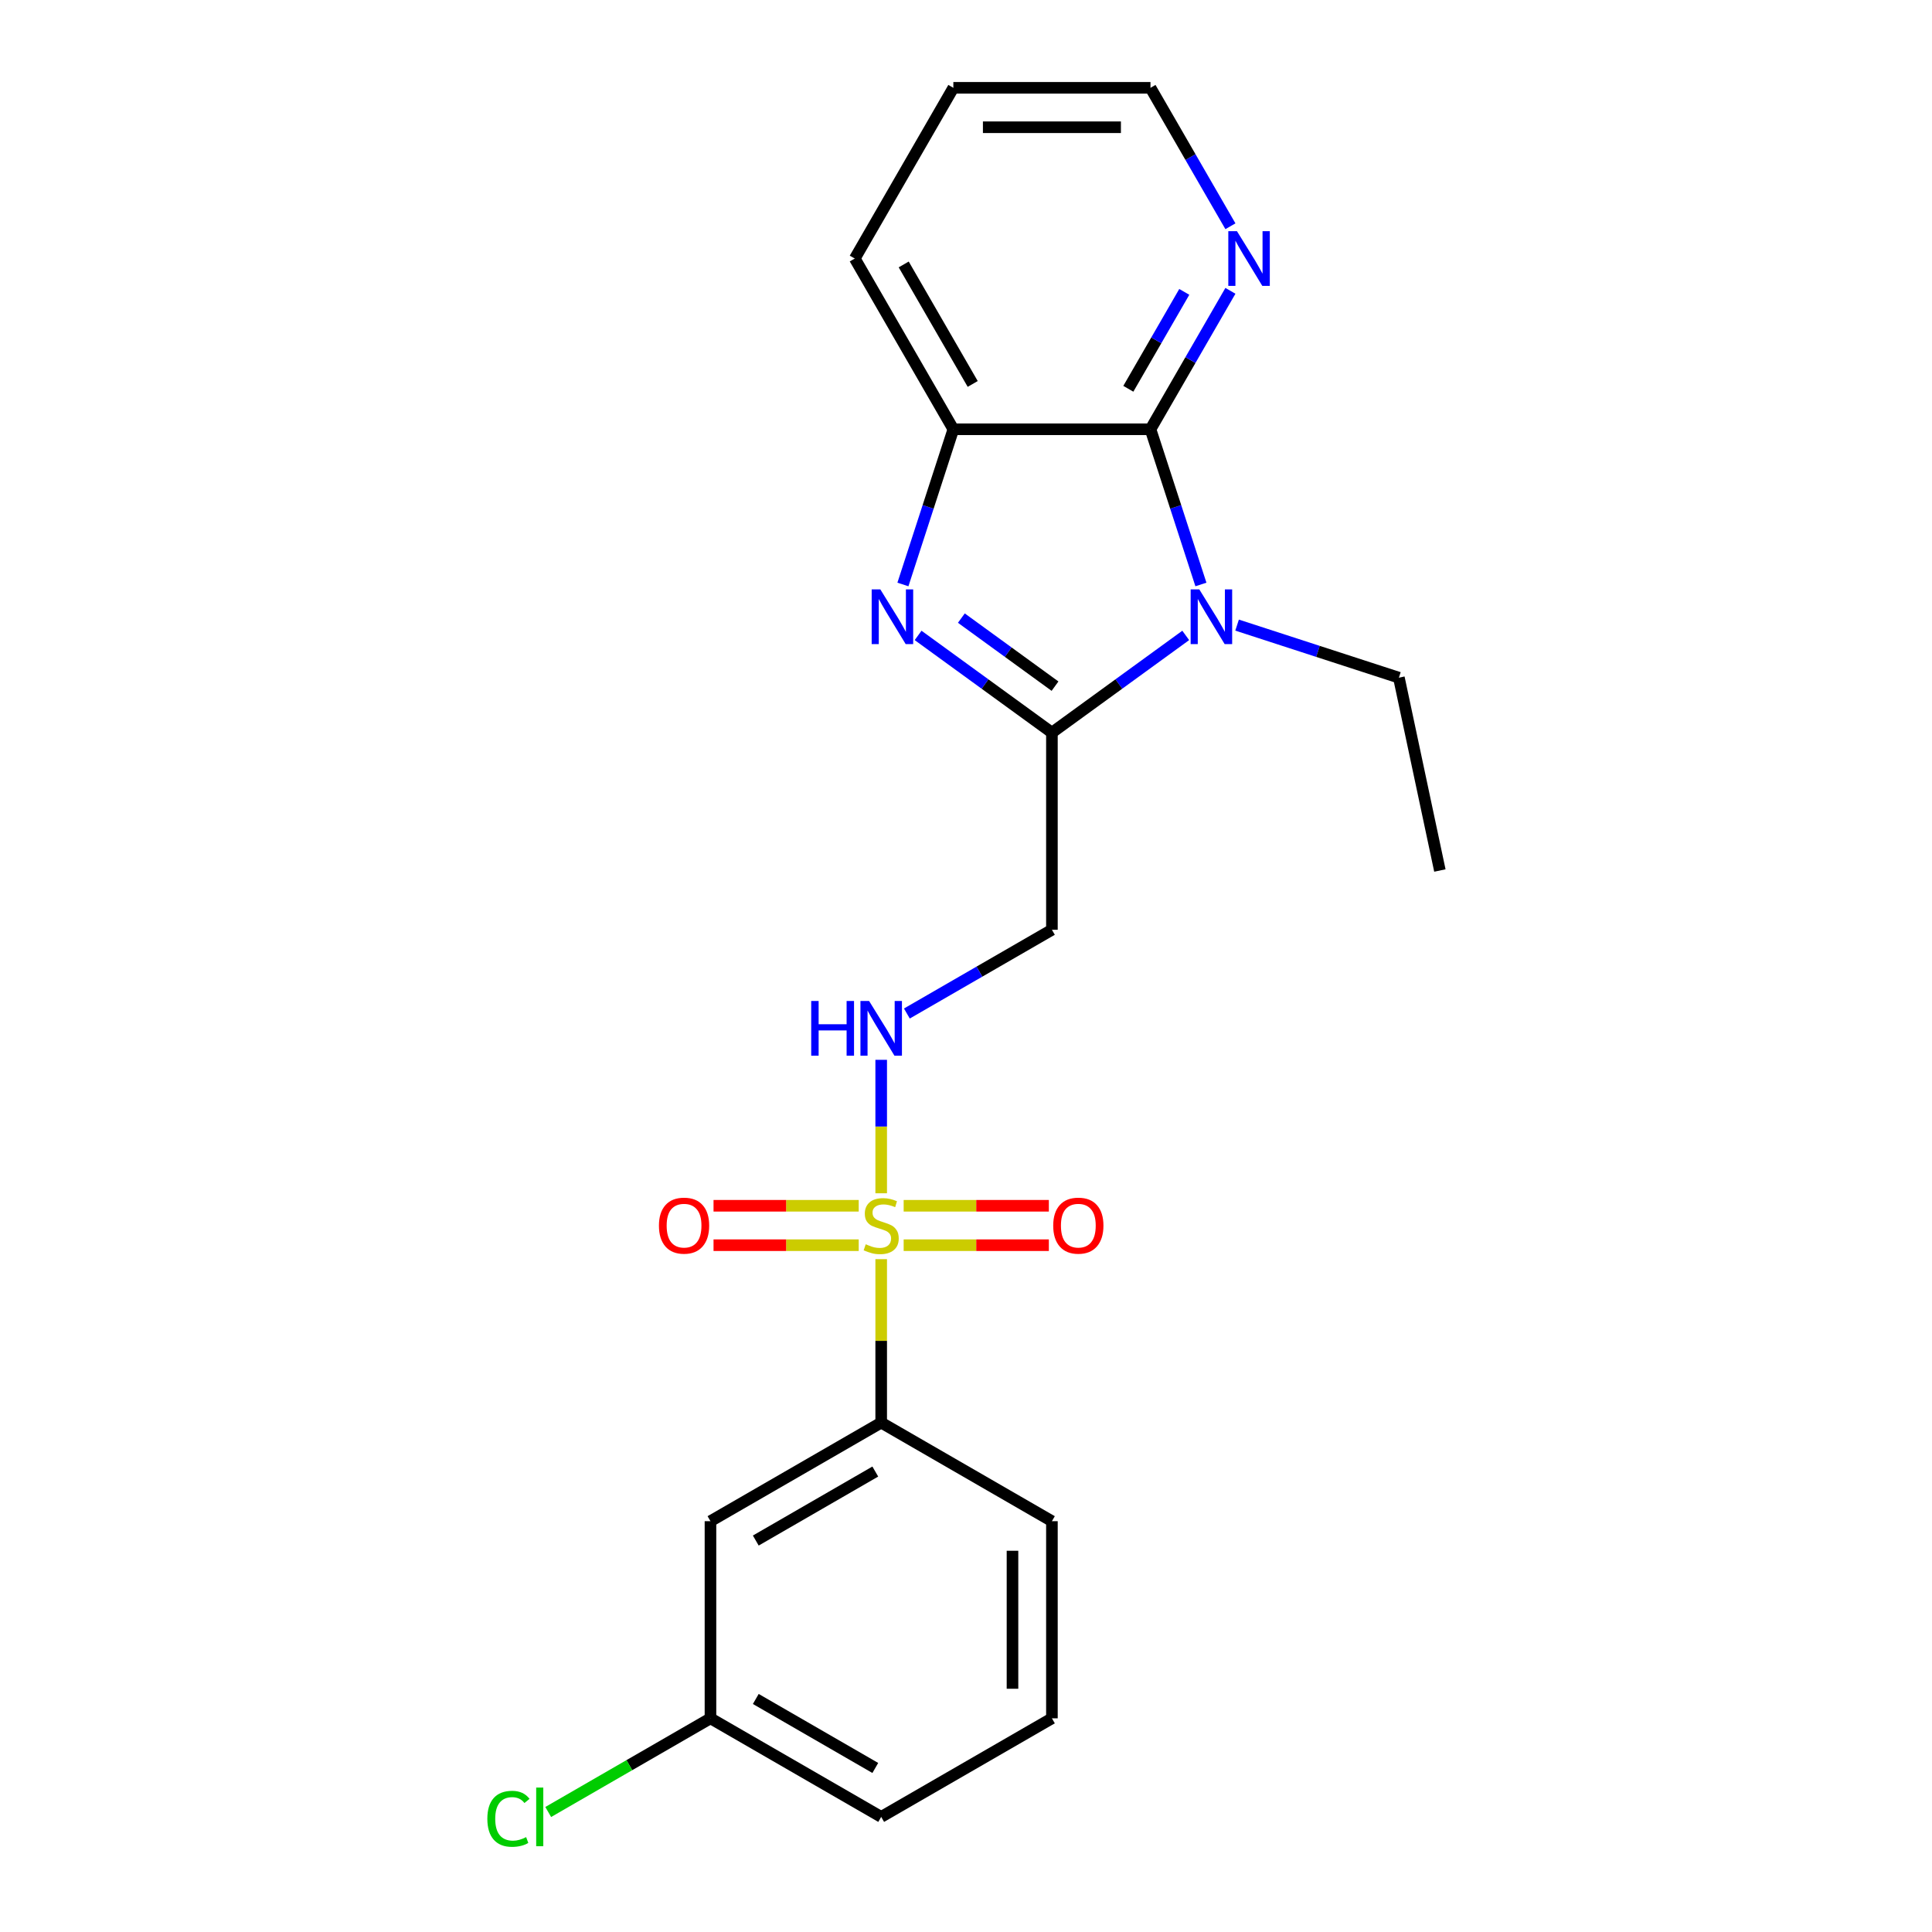 <?xml version='1.0' encoding='iso-8859-1'?>
<svg version='1.1' baseProfile='full'
              xmlns='http://www.w3.org/2000/svg'
                      xmlns:rdkit='http://www.rdkit.org/xml'
                      xmlns:xlink='http://www.w3.org/1999/xlink'
                  xml:space='preserve'
width='1000px' height='1000px' viewBox='0 0 1000 1000'>
<!-- END OF HEADER -->
<rect style='opacity:1.0;fill:#FFFFFF;stroke:none' width='1000' height='1000' x='0' y='0'> </rect>
<path class='bond-6' d='M 456.103,617.636 L 456.103,583.099' style='fill:none;fill-rule:evenodd;stroke:#CCCC00;stroke-width:6px;stroke-linecap:butt;stroke-linejoin:miter;stroke-opacity:1' />
<path class='bond-6' d='M 456.103,583.099 L 456.103,548.563' style='fill:none;fill-rule:evenodd;stroke:#0000FF;stroke-width:6px;stroke-linecap:butt;stroke-linejoin:miter;stroke-opacity:1' />
<path class='bond-7' d='M 456.103,651.738 L 456.103,694.041' style='fill:none;fill-rule:evenodd;stroke:#CCCC00;stroke-width:6px;stroke-linecap:butt;stroke-linejoin:miter;stroke-opacity:1' />
<path class='bond-7' d='M 456.103,694.041 L 456.103,736.345' style='fill:none;fill-rule:evenodd;stroke:#000000;stroke-width:6px;stroke-linecap:butt;stroke-linejoin:miter;stroke-opacity:1' />
<path class='bond-9' d='M 467.734,644.51 L 505.308,644.51' style='fill:none;fill-rule:evenodd;stroke:#CCCC00;stroke-width:6px;stroke-linecap:butt;stroke-linejoin:miter;stroke-opacity:1' />
<path class='bond-9' d='M 505.308,644.51 L 542.881,644.51' style='fill:none;fill-rule:evenodd;stroke:#FF0000;stroke-width:6px;stroke-linecap:butt;stroke-linejoin:miter;stroke-opacity:1' />
<path class='bond-9' d='M 467.734,624.103 L 505.308,624.103' style='fill:none;fill-rule:evenodd;stroke:#CCCC00;stroke-width:6px;stroke-linecap:butt;stroke-linejoin:miter;stroke-opacity:1' />
<path class='bond-9' d='M 505.308,624.103 L 542.881,624.103' style='fill:none;fill-rule:evenodd;stroke:#FF0000;stroke-width:6px;stroke-linecap:butt;stroke-linejoin:miter;stroke-opacity:1' />
<path class='bond-10' d='M 444.472,624.103 L 406.899,624.103' style='fill:none;fill-rule:evenodd;stroke:#CCCC00;stroke-width:6px;stroke-linecap:butt;stroke-linejoin:miter;stroke-opacity:1' />
<path class='bond-10' d='M 406.899,624.103 L 369.325,624.103' style='fill:none;fill-rule:evenodd;stroke:#FF0000;stroke-width:6px;stroke-linecap:butt;stroke-linejoin:miter;stroke-opacity:1' />
<path class='bond-10' d='M 444.472,644.51 L 406.899,644.51' style='fill:none;fill-rule:evenodd;stroke:#CCCC00;stroke-width:6px;stroke-linecap:butt;stroke-linejoin:miter;stroke-opacity:1' />
<path class='bond-10' d='M 406.899,644.51 L 369.325,644.51' style='fill:none;fill-rule:evenodd;stroke:#FF0000;stroke-width:6px;stroke-linecap:butt;stroke-linejoin:miter;stroke-opacity:1' />
<path class='bond-0' d='M 613.731,328.891 L 579.101,354.051' style='fill:none;fill-rule:evenodd;stroke:#0000FF;stroke-width:6px;stroke-linecap:butt;stroke-linejoin:miter;stroke-opacity:1' />
<path class='bond-0' d='M 579.101,354.051 L 544.471,379.211' style='fill:none;fill-rule:evenodd;stroke:#000000;stroke-width:6px;stroke-linecap:butt;stroke-linejoin:miter;stroke-opacity:1' />
<path class='bond-3' d='M 621.592,302.523 L 608.541,262.357' style='fill:none;fill-rule:evenodd;stroke:#0000FF;stroke-width:6px;stroke-linecap:butt;stroke-linejoin:miter;stroke-opacity:1' />
<path class='bond-3' d='M 608.541,262.357 L 595.49,222.19' style='fill:none;fill-rule:evenodd;stroke:#000000;stroke-width:6px;stroke-linecap:butt;stroke-linejoin:miter;stroke-opacity:1' />
<path class='bond-12' d='M 640.313,323.553 L 682.189,337.159' style='fill:none;fill-rule:evenodd;stroke:#0000FF;stroke-width:6px;stroke-linecap:butt;stroke-linejoin:miter;stroke-opacity:1' />
<path class='bond-12' d='M 682.189,337.159 L 724.066,350.766' style='fill:none;fill-rule:evenodd;stroke:#000000;stroke-width:6px;stroke-linecap:butt;stroke-linejoin:miter;stroke-opacity:1' />
<path class='bond-1' d='M 544.471,379.211 L 544.471,481.249' style='fill:none;fill-rule:evenodd;stroke:#000000;stroke-width:6px;stroke-linecap:butt;stroke-linejoin:miter;stroke-opacity:1' />
<path class='bond-2' d='M 544.471,379.211 L 509.841,354.051' style='fill:none;fill-rule:evenodd;stroke:#000000;stroke-width:6px;stroke-linecap:butt;stroke-linejoin:miter;stroke-opacity:1' />
<path class='bond-2' d='M 509.841,354.051 L 475.211,328.891' style='fill:none;fill-rule:evenodd;stroke:#0000FF;stroke-width:6px;stroke-linecap:butt;stroke-linejoin:miter;stroke-opacity:1' />
<path class='bond-2' d='M 546.077,355.153 L 521.836,337.541' style='fill:none;fill-rule:evenodd;stroke:#000000;stroke-width:6px;stroke-linecap:butt;stroke-linejoin:miter;stroke-opacity:1' />
<path class='bond-2' d='M 521.836,337.541 L 497.596,319.929' style='fill:none;fill-rule:evenodd;stroke:#0000FF;stroke-width:6px;stroke-linecap:butt;stroke-linejoin:miter;stroke-opacity:1' />
<path class='bond-4' d='M 467.35,302.523 L 480.401,262.357' style='fill:none;fill-rule:evenodd;stroke:#0000FF;stroke-width:6px;stroke-linecap:butt;stroke-linejoin:miter;stroke-opacity:1' />
<path class='bond-4' d='M 480.401,262.357 L 493.452,222.19' style='fill:none;fill-rule:evenodd;stroke:#000000;stroke-width:6px;stroke-linecap:butt;stroke-linejoin:miter;stroke-opacity:1' />
<path class='bond-8' d='M 595.49,222.19 L 616.176,186.362' style='fill:none;fill-rule:evenodd;stroke:#000000;stroke-width:6px;stroke-linecap:butt;stroke-linejoin:miter;stroke-opacity:1' />
<path class='bond-8' d='M 616.176,186.362 L 636.861,150.533' style='fill:none;fill-rule:evenodd;stroke:#0000FF;stroke-width:6px;stroke-linecap:butt;stroke-linejoin:miter;stroke-opacity:1' />
<path class='bond-8' d='M 584.022,201.238 L 598.502,176.158' style='fill:none;fill-rule:evenodd;stroke:#000000;stroke-width:6px;stroke-linecap:butt;stroke-linejoin:miter;stroke-opacity:1' />
<path class='bond-8' d='M 598.502,176.158 L 612.982,151.078' style='fill:none;fill-rule:evenodd;stroke:#0000FF;stroke-width:6px;stroke-linecap:butt;stroke-linejoin:miter;stroke-opacity:1' />
<path class='bond-23' d='M 595.49,222.19 L 493.452,222.19' style='fill:none;fill-rule:evenodd;stroke:#000000;stroke-width:6px;stroke-linecap:butt;stroke-linejoin:miter;stroke-opacity:1' />
<path class='bond-15' d='M 493.452,222.19 L 442.433,133.822' style='fill:none;fill-rule:evenodd;stroke:#000000;stroke-width:6px;stroke-linecap:butt;stroke-linejoin:miter;stroke-opacity:1' />
<path class='bond-15' d='M 503.473,198.731 L 467.759,136.874' style='fill:none;fill-rule:evenodd;stroke:#000000;stroke-width:6px;stroke-linecap:butt;stroke-linejoin:miter;stroke-opacity:1' />
<path class='bond-5' d='M 544.471,481.249 L 506.933,502.922' style='fill:none;fill-rule:evenodd;stroke:#000000;stroke-width:6px;stroke-linecap:butt;stroke-linejoin:miter;stroke-opacity:1' />
<path class='bond-5' d='M 506.933,502.922 L 469.394,524.595' style='fill:none;fill-rule:evenodd;stroke:#0000FF;stroke-width:6px;stroke-linecap:butt;stroke-linejoin:miter;stroke-opacity:1' />
<path class='bond-11' d='M 456.103,736.345 L 367.736,787.364' style='fill:none;fill-rule:evenodd;stroke:#000000;stroke-width:6px;stroke-linecap:butt;stroke-linejoin:miter;stroke-opacity:1' />
<path class='bond-11' d='M 453.052,761.671 L 391.195,797.385' style='fill:none;fill-rule:evenodd;stroke:#000000;stroke-width:6px;stroke-linecap:butt;stroke-linejoin:miter;stroke-opacity:1' />
<path class='bond-16' d='M 456.103,736.345 L 544.471,787.364' style='fill:none;fill-rule:evenodd;stroke:#000000;stroke-width:6px;stroke-linecap:butt;stroke-linejoin:miter;stroke-opacity:1' />
<path class='bond-18' d='M 636.861,117.111 L 616.176,81.283' style='fill:none;fill-rule:evenodd;stroke:#0000FF;stroke-width:6px;stroke-linecap:butt;stroke-linejoin:miter;stroke-opacity:1' />
<path class='bond-18' d='M 616.176,81.283 L 595.49,45.455' style='fill:none;fill-rule:evenodd;stroke:#000000;stroke-width:6px;stroke-linecap:butt;stroke-linejoin:miter;stroke-opacity:1' />
<path class='bond-13' d='M 367.736,787.364 L 367.736,889.402' style='fill:none;fill-rule:evenodd;stroke:#000000;stroke-width:6px;stroke-linecap:butt;stroke-linejoin:miter;stroke-opacity:1' />
<path class='bond-20' d='M 724.066,350.766 L 745.281,450.574' style='fill:none;fill-rule:evenodd;stroke:#000000;stroke-width:6px;stroke-linecap:butt;stroke-linejoin:miter;stroke-opacity:1' />
<path class='bond-14' d='M 367.736,889.402 L 325.747,913.644' style='fill:none;fill-rule:evenodd;stroke:#000000;stroke-width:6px;stroke-linecap:butt;stroke-linejoin:miter;stroke-opacity:1' />
<path class='bond-14' d='M 325.747,913.644 L 283.759,937.886' style='fill:none;fill-rule:evenodd;stroke:#00CC00;stroke-width:6px;stroke-linecap:butt;stroke-linejoin:miter;stroke-opacity:1' />
<path class='bond-22' d='M 367.736,889.402 L 456.103,940.422' style='fill:none;fill-rule:evenodd;stroke:#000000;stroke-width:6px;stroke-linecap:butt;stroke-linejoin:miter;stroke-opacity:1' />
<path class='bond-22' d='M 391.195,879.382 L 453.052,915.095' style='fill:none;fill-rule:evenodd;stroke:#000000;stroke-width:6px;stroke-linecap:butt;stroke-linejoin:miter;stroke-opacity:1' />
<path class='bond-21' d='M 442.433,133.822 L 493.452,45.455' style='fill:none;fill-rule:evenodd;stroke:#000000;stroke-width:6px;stroke-linecap:butt;stroke-linejoin:miter;stroke-opacity:1' />
<path class='bond-17' d='M 544.471,787.364 L 544.471,889.402' style='fill:none;fill-rule:evenodd;stroke:#000000;stroke-width:6px;stroke-linecap:butt;stroke-linejoin:miter;stroke-opacity:1' />
<path class='bond-17' d='M 524.063,802.67 L 524.063,874.097' style='fill:none;fill-rule:evenodd;stroke:#000000;stroke-width:6px;stroke-linecap:butt;stroke-linejoin:miter;stroke-opacity:1' />
<path class='bond-19' d='M 544.471,889.402 L 456.103,940.422' style='fill:none;fill-rule:evenodd;stroke:#000000;stroke-width:6px;stroke-linecap:butt;stroke-linejoin:miter;stroke-opacity:1' />
<path class='bond-24' d='M 595.49,45.455 L 493.452,45.455' style='fill:none;fill-rule:evenodd;stroke:#000000;stroke-width:6px;stroke-linecap:butt;stroke-linejoin:miter;stroke-opacity:1' />
<path class='bond-24' d='M 580.184,65.862 L 508.758,65.862' style='fill:none;fill-rule:evenodd;stroke:#000000;stroke-width:6px;stroke-linecap:butt;stroke-linejoin:miter;stroke-opacity:1' />
<path  class='atom-0' d='M 448.103 644.027
Q 448.423 644.147, 449.743 644.707
Q 451.063 645.267, 452.503 645.627
Q 453.983 645.947, 455.423 645.947
Q 458.103 645.947, 459.663 644.667
Q 461.223 643.347, 461.223 641.067
Q 461.223 639.507, 460.423 638.547
Q 459.663 637.587, 458.463 637.067
Q 457.263 636.547, 455.263 635.947
Q 452.743 635.187, 451.223 634.467
Q 449.743 633.747, 448.663 632.227
Q 447.623 630.707, 447.623 628.147
Q 447.623 624.587, 450.023 622.387
Q 452.463 620.187, 457.263 620.187
Q 460.543 620.187, 464.263 621.747
L 463.343 624.827
Q 459.943 623.427, 457.383 623.427
Q 454.623 623.427, 453.103 624.587
Q 451.583 625.707, 451.623 627.667
Q 451.623 629.187, 452.383 630.107
Q 453.183 631.027, 454.303 631.547
Q 455.463 632.067, 457.383 632.667
Q 459.943 633.467, 461.463 634.267
Q 462.983 635.067, 464.063 636.707
Q 465.183 638.307, 465.183 641.067
Q 465.183 644.987, 462.543 647.107
Q 459.943 649.187, 455.583 649.187
Q 453.063 649.187, 451.143 648.627
Q 449.263 648.107, 447.023 647.187
L 448.103 644.027
' fill='#CCCC00'/>
<path  class='atom-1' d='M 620.762 305.074
L 630.042 320.074
Q 630.962 321.554, 632.442 324.234
Q 633.922 326.914, 634.002 327.074
L 634.002 305.074
L 637.762 305.074
L 637.762 333.394
L 633.882 333.394
L 623.922 316.994
Q 622.762 315.074, 621.522 312.874
Q 620.322 310.674, 619.962 309.994
L 619.962 333.394
L 616.282 333.394
L 616.282 305.074
L 620.762 305.074
' fill='#0000FF'/>
<path  class='atom-3' d='M 455.66 305.074
L 464.94 320.074
Q 465.86 321.554, 467.34 324.234
Q 468.82 326.914, 468.9 327.074
L 468.9 305.074
L 472.66 305.074
L 472.66 333.394
L 468.78 333.394
L 458.82 316.994
Q 457.66 315.074, 456.42 312.874
Q 455.22 310.674, 454.86 309.994
L 454.86 333.394
L 451.18 333.394
L 451.18 305.074
L 455.66 305.074
' fill='#0000FF'/>
<path  class='atom-7' d='M 419.883 518.108
L 423.723 518.108
L 423.723 530.148
L 438.203 530.148
L 438.203 518.108
L 442.043 518.108
L 442.043 546.428
L 438.203 546.428
L 438.203 533.348
L 423.723 533.348
L 423.723 546.428
L 419.883 546.428
L 419.883 518.108
' fill='#0000FF'/>
<path  class='atom-7' d='M 449.843 518.108
L 459.123 533.108
Q 460.043 534.588, 461.523 537.268
Q 463.003 539.948, 463.083 540.108
L 463.083 518.108
L 466.843 518.108
L 466.843 546.428
L 462.963 546.428
L 453.003 530.028
Q 451.843 528.108, 450.603 525.908
Q 449.403 523.708, 449.043 523.028
L 449.043 546.428
L 445.363 546.428
L 445.363 518.108
L 449.843 518.108
' fill='#0000FF'/>
<path  class='atom-9' d='M 640.249 119.662
L 649.529 134.662
Q 650.449 136.142, 651.929 138.822
Q 653.409 141.502, 653.489 141.662
L 653.489 119.662
L 657.249 119.662
L 657.249 147.982
L 653.369 147.982
L 643.409 131.582
Q 642.249 129.662, 641.009 127.462
Q 639.809 125.262, 639.449 124.582
L 639.449 147.982
L 635.769 147.982
L 635.769 119.662
L 640.249 119.662
' fill='#0000FF'/>
<path  class='atom-10' d='M 545.142 634.387
Q 545.142 627.587, 548.502 623.787
Q 551.862 619.987, 558.142 619.987
Q 564.422 619.987, 567.782 623.787
Q 571.142 627.587, 571.142 634.387
Q 571.142 641.267, 567.742 645.187
Q 564.342 649.067, 558.142 649.067
Q 551.902 649.067, 548.502 645.187
Q 545.142 641.307, 545.142 634.387
M 558.142 645.867
Q 562.462 645.867, 564.782 642.987
Q 567.142 640.067, 567.142 634.387
Q 567.142 628.827, 564.782 626.027
Q 562.462 623.187, 558.142 623.187
Q 553.822 623.187, 551.462 625.987
Q 549.142 628.787, 549.142 634.387
Q 549.142 640.107, 551.462 642.987
Q 553.822 645.867, 558.142 645.867
' fill='#FF0000'/>
<path  class='atom-11' d='M 341.065 634.387
Q 341.065 627.587, 344.425 623.787
Q 347.785 619.987, 354.065 619.987
Q 360.345 619.987, 363.705 623.787
Q 367.065 627.587, 367.065 634.387
Q 367.065 641.267, 363.665 645.187
Q 360.265 649.067, 354.065 649.067
Q 347.825 649.067, 344.425 645.187
Q 341.065 641.307, 341.065 634.387
M 354.065 645.867
Q 358.385 645.867, 360.705 642.987
Q 363.065 640.067, 363.065 634.387
Q 363.065 628.827, 360.705 626.027
Q 358.385 623.187, 354.065 623.187
Q 349.745 623.187, 347.385 625.987
Q 345.065 628.787, 345.065 634.387
Q 345.065 640.107, 347.385 642.987
Q 349.745 645.867, 354.065 645.867
' fill='#FF0000'/>
<path  class='atom-15' d='M 252.248 941.402
Q 252.248 934.362, 255.528 930.682
Q 258.848 926.962, 265.128 926.962
Q 270.968 926.962, 274.088 931.082
L 271.448 933.242
Q 269.168 930.242, 265.128 930.242
Q 260.848 930.242, 258.568 933.122
Q 256.328 935.962, 256.328 941.402
Q 256.328 947.002, 258.648 949.882
Q 261.008 952.762, 265.568 952.762
Q 268.688 952.762, 272.328 950.882
L 273.448 953.882
Q 271.968 954.842, 269.728 955.402
Q 267.488 955.962, 265.008 955.962
Q 258.848 955.962, 255.528 952.202
Q 252.248 948.442, 252.248 941.402
' fill='#00CC00'/>
<path  class='atom-15' d='M 277.528 925.242
L 281.208 925.242
L 281.208 955.602
L 277.528 955.602
L 277.528 925.242
' fill='#00CC00'/>
</svg>
